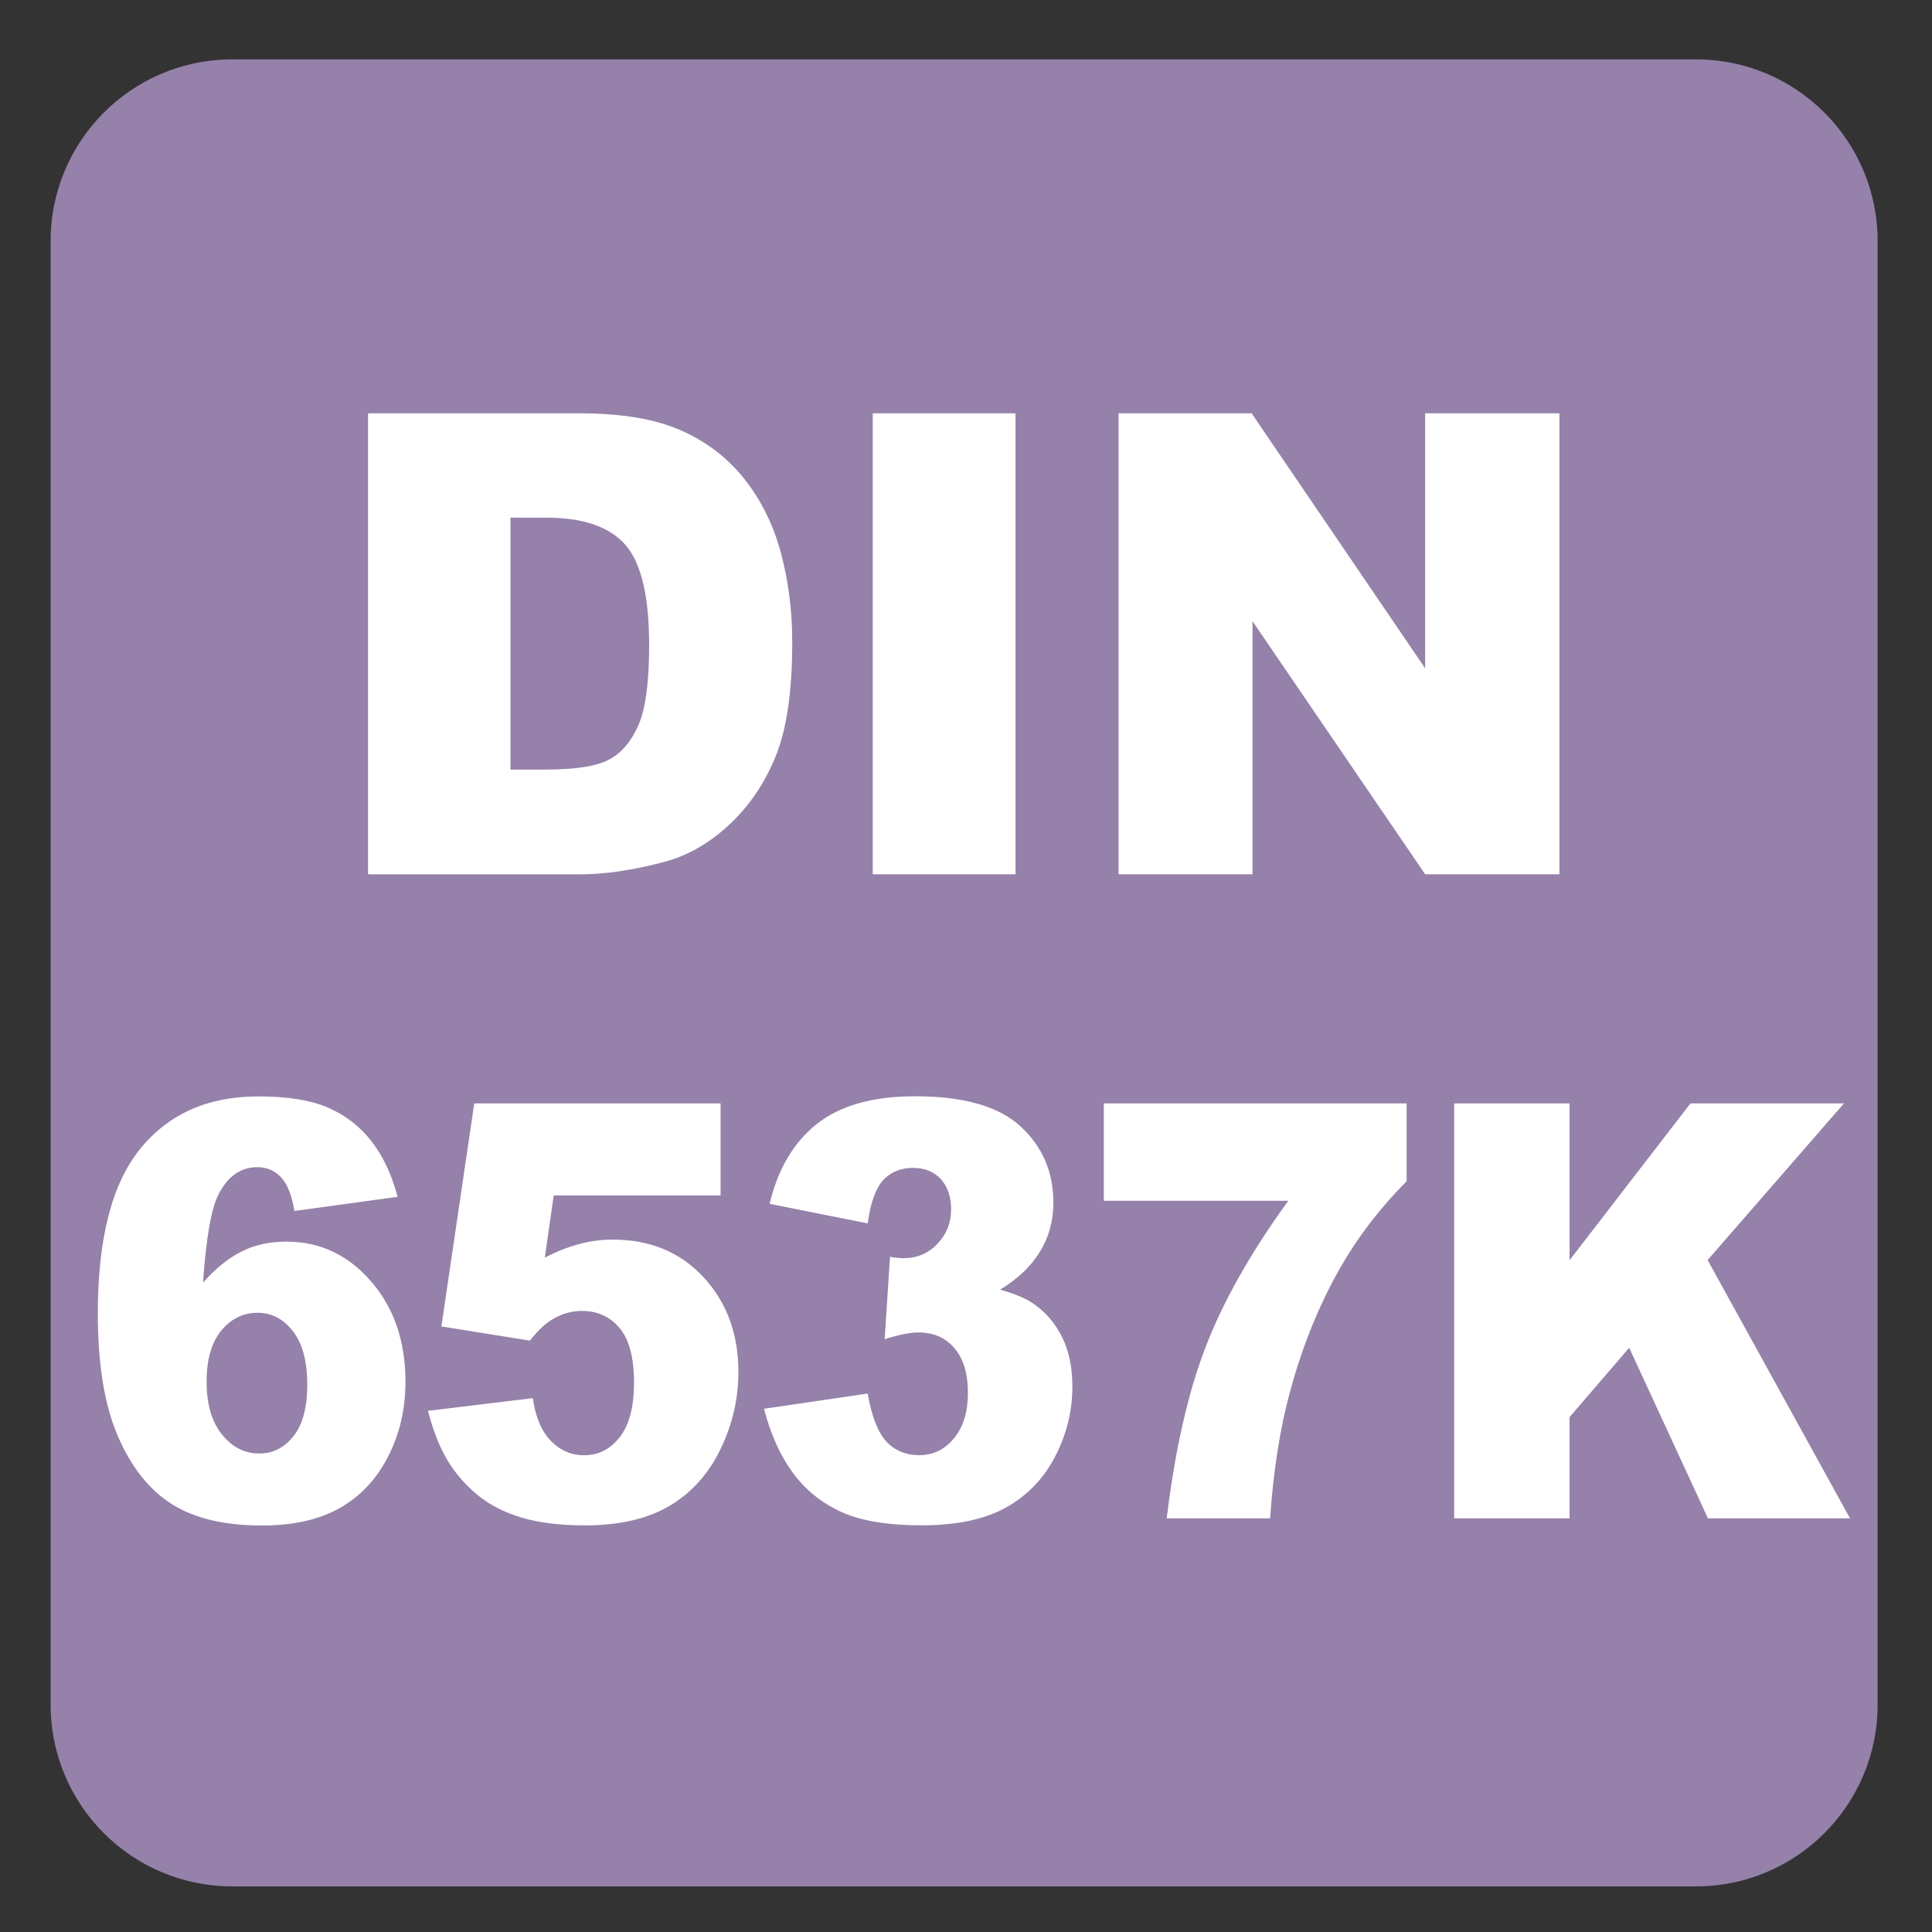 <?xml version="1.0" encoding="iso-8859-1"?>
<!-- Generator: Adobe Illustrator 27.4.1, SVG Export Plug-In . SVG Version: 6.00 Build 0)  -->
<svg version="1.1" xmlns="http://www.w3.org/2000/svg" xmlns:xlink="http://www.w3.org/1999/xlink" x="0px" y="0px"
	 viewBox="0 0 30 30" style="enable-background:new 0 0 30 30;" xml:space="preserve">
<rect x="0" y="0" width="30" height="30" fill="#333333" stroke="none"/>
<g id="_x31_0080000015_x5F_DIN_x5F_6537_x5F_K.svg">
	<g>
		<g>
			<path style="fill:#9581AA;" d="M26.335,0.922H3.607c-1.558,0-2.821,1.263-2.821,2.822v22.725c0,1.56,1.263,2.823,2.821,2.823
				h22.728c1.557,0,2.821-1.263,2.821-2.823V3.744C29.156,2.185,27.892,0.922,26.335,0.922"/>
		</g>
		<g>
			<path style="fill:#FFFFFF;" d="M5.715,6.418h3.286c0.648,0,1.171,0.088,1.57,0.264s0.729,0.428,0.989,0.757
				s0.449,0.711,0.566,1.147s0.176,0.898,0.176,1.387c0,0.765-0.087,1.358-0.261,1.78s-0.416,0.775-0.725,1.06
				s-0.641,0.475-0.996,0.569c-0.485,0.13-0.924,0.195-1.318,0.195H5.715V6.418z M7.927,8.039v3.911h0.542
				c0.462,0,0.791-0.051,0.986-0.154s0.348-0.282,0.459-0.537s0.166-0.67,0.166-1.243c0-0.758-0.124-1.278-0.371-1.558
				s-0.658-0.42-1.23-0.42H7.927z"/>
			<path style="fill:#FFFFFF;" d="M13.552,6.418h2.217v7.158h-2.217V6.418z"/>
			<path style="fill:#FFFFFF;" d="M17.37,6.418h2.065l2.695,3.96v-3.96h2.085v7.158h-2.085l-2.681-3.93v3.93h-2.08V6.418z"/>
			<path style="fill:#FFFFFF;" d="M6.174,18.584l-1.602,0.22c-0.042-0.249-0.113-0.425-0.212-0.527
				c-0.099-0.103-0.221-0.153-0.366-0.153c-0.261,0-0.464,0.146-0.609,0.439c-0.105,0.211-0.184,0.662-0.233,1.354
				c0.192-0.217,0.39-0.378,0.593-0.481c0.203-0.104,0.438-0.156,0.704-0.156c0.517,0,0.954,0.205,1.311,0.615
				s0.536,0.931,0.536,1.56c0,0.426-0.09,0.813-0.271,1.165c-0.181,0.352-0.431,0.617-0.751,0.798
				c-0.321,0.18-0.722,0.27-1.205,0.27c-0.58,0-1.045-0.109-1.396-0.329s-0.631-0.57-0.84-1.053
				c-0.21-0.481-0.314-1.119-0.314-1.913c0-1.163,0.22-2.016,0.66-2.556c0.44-0.541,1.051-0.812,1.832-0.812
				c0.461,0,0.826,0.06,1.093,0.179c0.268,0.118,0.49,0.292,0.667,0.521S6.082,18.238,6.174,18.584z M3.208,21.453
				c0,0.35,0.079,0.622,0.237,0.82c0.158,0.197,0.352,0.297,0.582,0.297c0.211,0,0.388-0.09,0.53-0.269
				c0.143-0.179,0.214-0.445,0.214-0.8c0-0.363-0.074-0.64-0.222-0.83c-0.147-0.19-0.331-0.286-0.55-0.286
				c-0.224,0-0.412,0.093-0.563,0.276C3.284,20.847,3.208,21.111,3.208,21.453z"/>
			<path style="fill:#FFFFFF;" d="M7.364,17.134h3.825v1.429H8.598L8.46,19.529c0.179-0.094,0.356-0.164,0.532-0.211
				s0.349-0.07,0.52-0.07c0.58,0,1.051,0.194,1.412,0.584s0.542,0.881,0.542,1.473c0,0.416-0.093,0.815-0.279,1.199
				c-0.186,0.384-0.45,0.677-0.791,0.879c-0.342,0.202-0.779,0.303-1.312,0.303c-0.382,0-0.71-0.04-0.982-0.12
				c-0.273-0.081-0.505-0.201-0.696-0.36c-0.191-0.16-0.346-0.341-0.465-0.543s-0.217-0.454-0.296-0.756l1.629-0.197
				c0.04,0.289,0.132,0.51,0.277,0.661c0.145,0.15,0.318,0.226,0.518,0.226c0.224,0,0.409-0.094,0.556-0.283
				c0.146-0.188,0.22-0.471,0.22-0.846c0-0.384-0.074-0.665-0.222-0.844s-0.344-0.268-0.589-0.268c-0.156,0-0.306,0.042-0.451,0.127
				c-0.108,0.062-0.227,0.173-0.356,0.334l-1.373-0.22L7.364,17.134z"/>
			<path style="fill:#FFFFFF;" d="M13.474,18.997l-1.523-0.304c0.127-0.538,0.37-0.951,0.73-1.238s0.869-0.432,1.528-0.432
				c0.757,0,1.304,0.157,1.642,0.471s0.506,0.707,0.506,1.182c0,0.279-0.069,0.531-0.206,0.756
				c-0.137,0.227-0.344,0.424-0.621,0.594c0.224,0.062,0.396,0.134,0.514,0.215c0.192,0.133,0.342,0.306,0.448,0.521
				c0.107,0.215,0.16,0.473,0.16,0.771c0,0.375-0.088,0.734-0.265,1.078c-0.177,0.345-0.431,0.609-0.763,0.796
				c-0.332,0.186-0.769,0.278-1.309,0.278c-0.527,0-0.943-0.068-1.248-0.206c-0.305-0.138-0.555-0.339-0.751-0.604
				c-0.197-0.265-0.348-0.598-0.453-1l1.61-0.236c0.063,0.359,0.162,0.609,0.294,0.749c0.133,0.139,0.303,0.208,0.508,0.208
				c0.216,0,0.396-0.088,0.54-0.264c0.144-0.176,0.215-0.409,0.215-0.703c0-0.299-0.069-0.529-0.208-0.693
				c-0.138-0.164-0.326-0.246-0.563-0.246c-0.126,0-0.301,0.035-0.522,0.105l0.083-1.279c0.089,0.015,0.159,0.021,0.209,0.021
				c0.211,0,0.387-0.074,0.528-0.224s0.212-0.326,0.212-0.532c0-0.195-0.053-0.353-0.158-0.47s-0.25-0.176-0.435-0.176
				c-0.19,0-0.344,0.063-0.463,0.191C13.597,18.454,13.516,18.678,13.474,18.997z"/>
			<path style="fill:#FFFFFF;" d="M17.14,17.134h4.702v1.208c-0.408,0.411-0.75,0.854-1.024,1.332
				c-0.332,0.58-0.595,1.227-0.787,1.938c-0.152,0.555-0.256,1.209-0.309,1.965h-1.605c0.127-1.052,0.326-1.934,0.598-2.646
				s0.701-1.474,1.289-2.285H17.14V17.134z"/>
			<path style="fill:#FFFFFF;" d="M22.58,17.134h1.792v2.435l1.877-2.435h2.383l-2.116,2.432l2.211,4.011h-2.206l-1.223-2.649
				l-0.926,1.077v1.572H22.58V17.134z"/>
		</g>
	</g>
</g>
<g id="Layer_1">
</g>
</svg>
